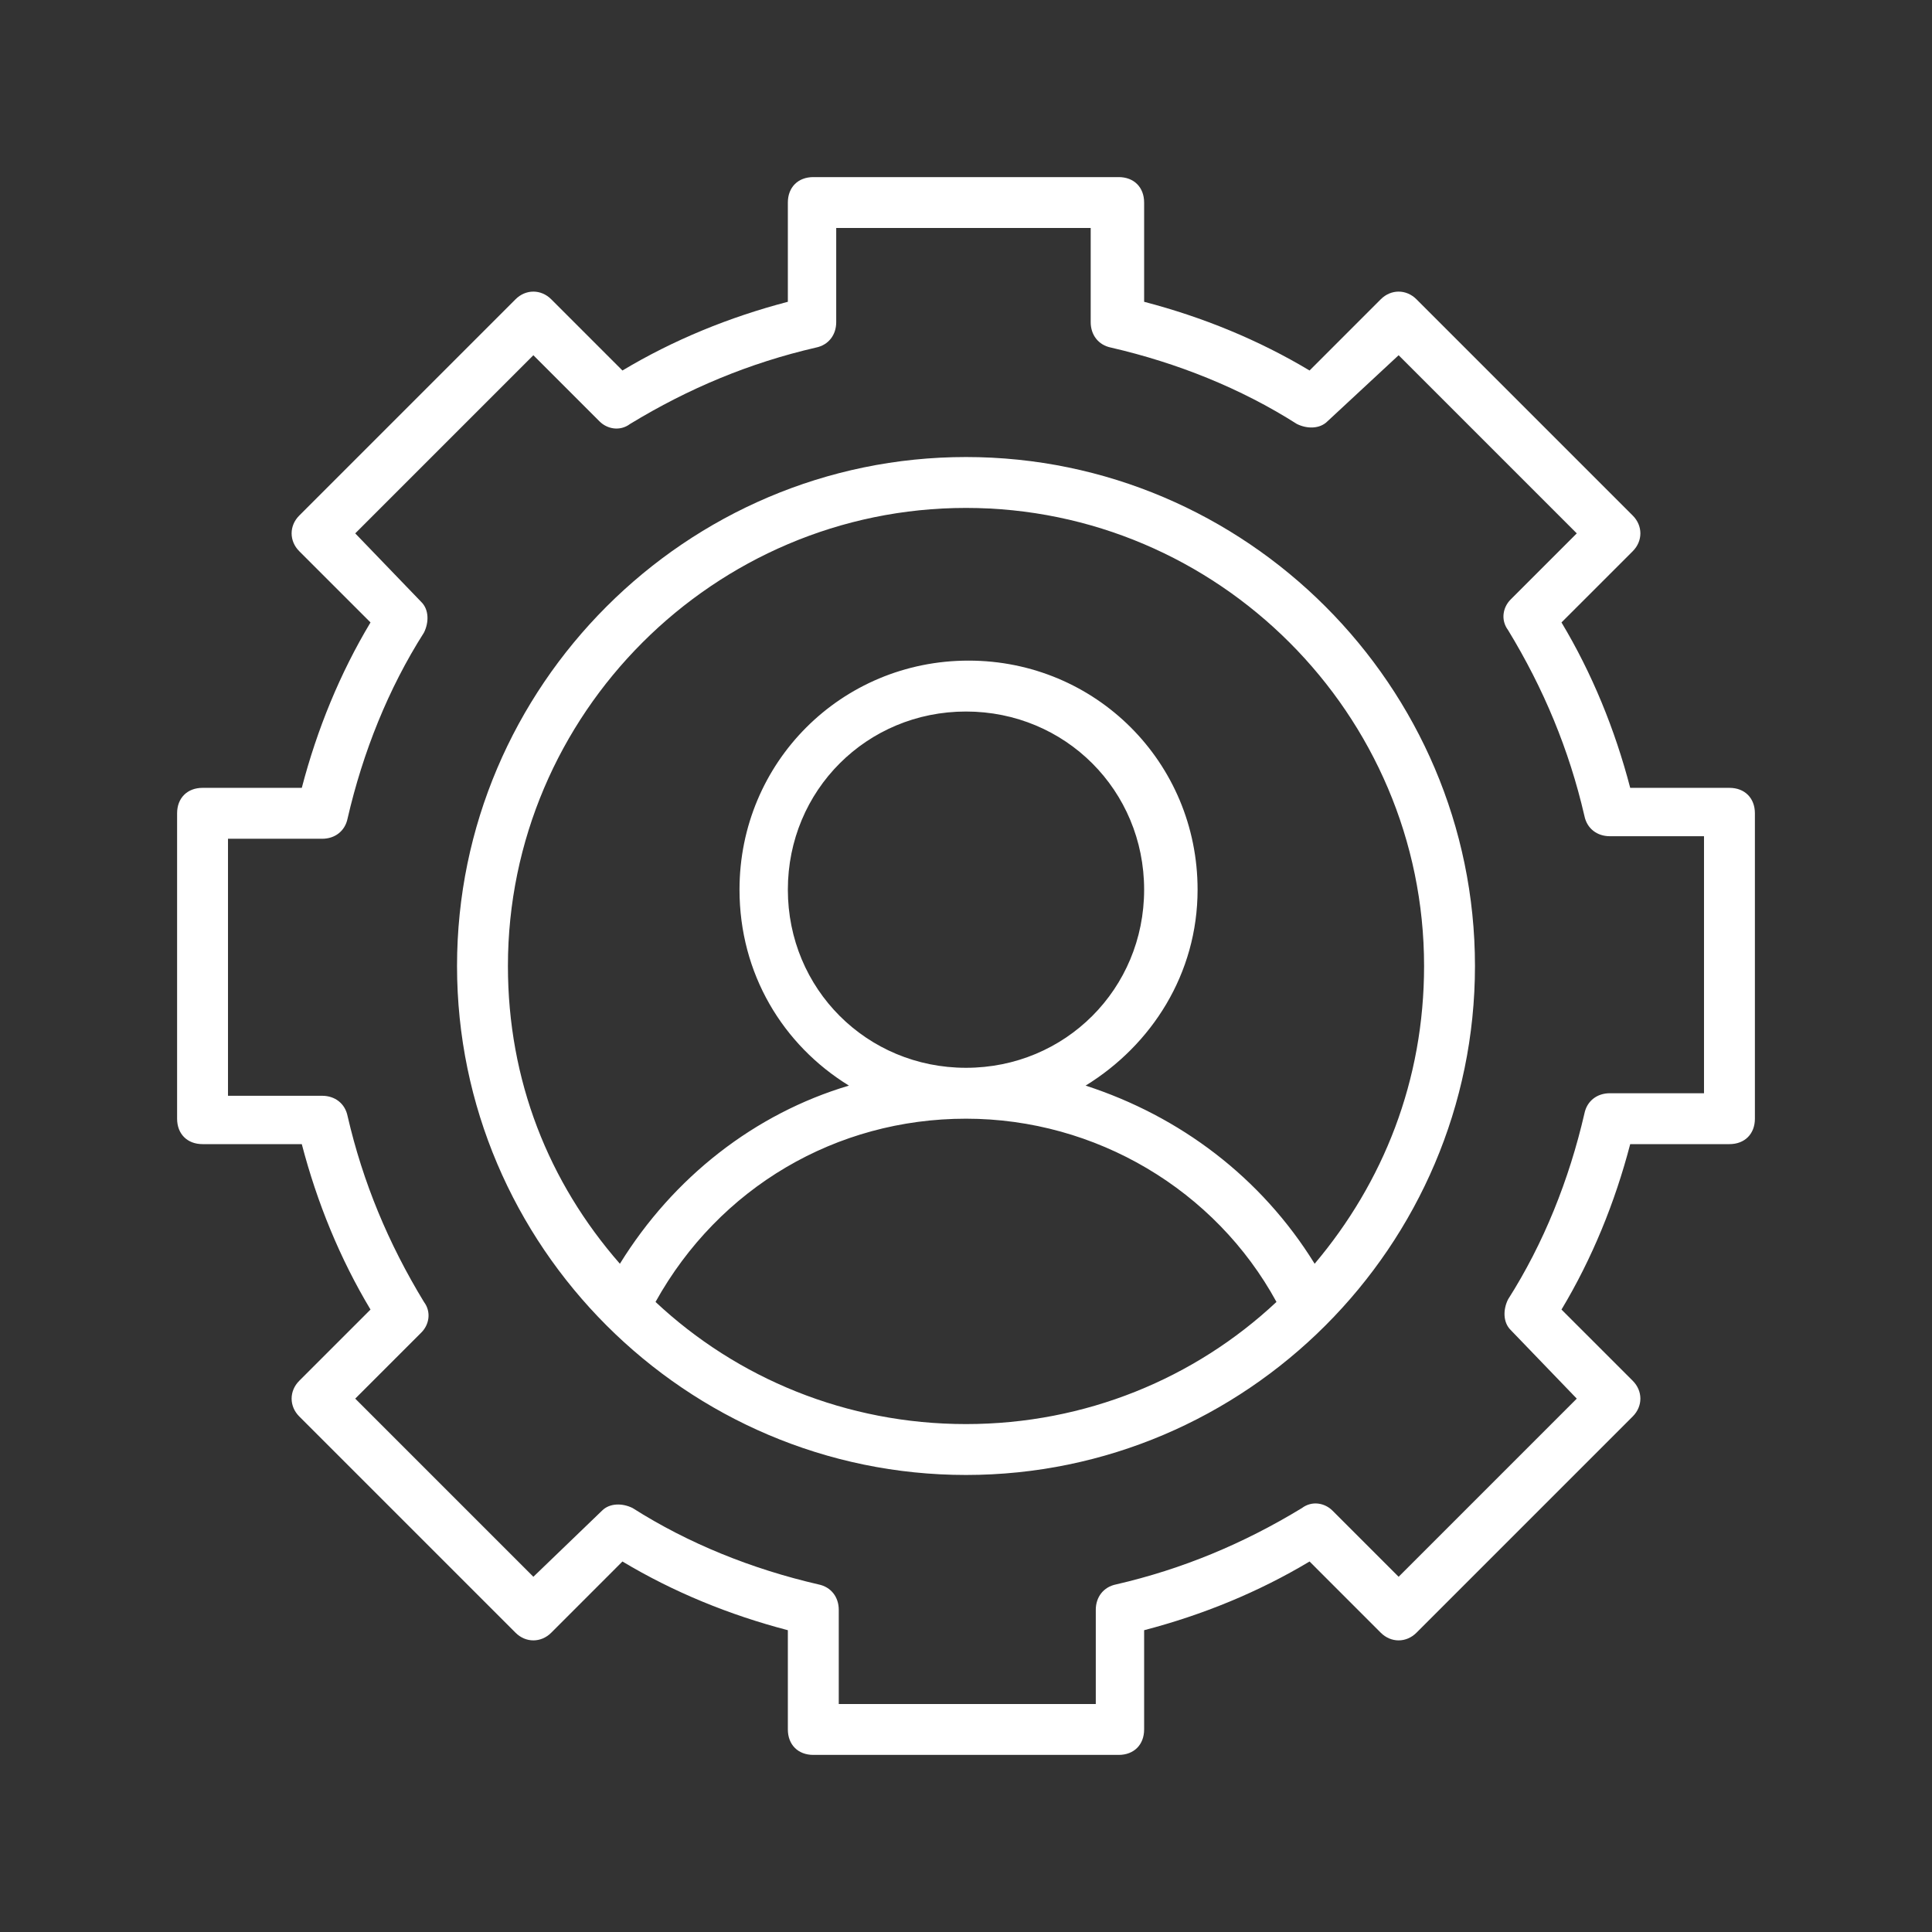 <?xml version="1.0" encoding="UTF-8"?>
<svg xmlns="http://www.w3.org/2000/svg" width="120" height="120" viewBox="0 0 120 120" fill="none">
  <rect x="0" y="0" width="120" height="120" fill="#333333" stroke="none"/>
  <g id="Frame 6356568">
    <path id="Vector" d="M60 28.387C42.613 28.387 28.387 42.613 28.387 60C28.387 77.387 42.613 91.613 60 91.613C77.387 91.613 91.613 77.387 91.613 60C91.613 42.613 77.387 28.387 60 28.387ZM40.716 80.865C44.668 73.752 51.939 69.484 60 69.484C68.061 69.484 75.49 73.91 79.284 80.865C74.226 85.606 67.429 88.452 60 88.452C52.571 88.452 45.774 85.606 40.716 80.865ZM81.655 78.494C78.335 73.119 73.277 69.326 67.429 67.429C71.539 64.9 74.384 60.474 74.384 55.258C74.384 47.355 68.061 41.032 60.158 41.032C52.255 41.032 45.932 47.355 45.932 55.258C45.932 60.474 48.619 64.9 52.729 67.429C46.881 69.168 41.823 73.119 38.503 78.494C34.077 73.436 31.548 67.113 31.548 60C31.548 44.352 44.352 31.548 60 31.548C75.648 31.548 88.452 44.352 88.452 60C88.452 67.113 85.923 73.436 81.655 78.494ZM60 66.323C53.836 66.323 48.935 61.423 48.935 55.258C48.935 49.093 53.836 44.194 60 44.194C66.165 44.194 71.064 49.093 71.064 55.258C71.064 61.423 66.165 66.323 60 66.323ZM107.419 48.935H101.255C100.306 45.3 98.884 41.823 96.987 38.661L101.413 34.236C102.045 33.603 102.045 32.655 101.413 32.023L87.977 18.587C87.345 17.955 86.397 17.955 85.764 18.587L81.339 23.013C78.177 21.116 74.7 19.694 71.064 18.745V12.581C71.064 11.632 70.432 11 69.484 11H50.516C49.568 11 48.935 11.632 48.935 12.581V18.745C45.3 19.694 41.823 21.116 38.661 23.013L34.236 18.587C33.603 17.955 32.655 17.955 32.023 18.587L18.587 32.023C17.955 32.655 17.955 33.603 18.587 34.236L23.013 38.661C21.116 41.823 19.694 45.3 18.745 48.935H12.581C11.632 48.935 11 49.568 11 50.516V69.484C11 70.432 11.632 71.064 12.581 71.064H18.745C19.694 74.7 21.116 78.177 23.013 81.339L18.587 85.764C17.955 86.397 17.955 87.345 18.587 87.977L32.023 101.413C32.655 102.045 33.603 102.045 34.236 101.413L38.661 96.987C41.823 98.884 45.3 100.306 48.935 101.255V107.419C48.935 108.368 49.568 109 50.516 109H69.484C70.432 109 71.064 108.368 71.064 107.419V101.255C74.7 100.306 78.177 98.884 81.339 96.987L85.764 101.413C86.397 102.045 87.345 102.045 87.977 101.413L101.413 87.977C102.045 87.345 102.045 86.397 101.413 85.764L96.987 81.339C98.884 78.177 100.306 74.7 101.255 71.064H107.419C108.368 71.064 109 70.432 109 69.484V50.516C109 49.568 108.368 48.935 107.419 48.935ZM105.839 67.903H99.99C99.2 67.903 98.568 68.377 98.41 69.168C97.461 73.277 95.881 77.229 93.668 80.707C93.352 81.339 93.352 82.129 93.826 82.603L97.936 86.871L86.871 97.936L82.761 93.826C82.287 93.352 81.497 93.194 80.865 93.668C77.229 95.881 73.436 97.461 69.326 98.41C68.535 98.568 68.061 99.2 68.061 99.99V105.839H52.097V99.99C52.097 99.2 51.623 98.568 50.832 98.41C46.723 97.461 42.771 95.881 39.294 93.668C38.661 93.352 37.871 93.352 37.397 93.826L33.129 97.936L22.064 86.871L26.174 82.761C26.648 82.287 26.806 81.497 26.332 80.865C24.119 77.229 22.539 73.436 21.59 69.326C21.432 68.535 20.8 68.061 20.01 68.061H14.161V52.097H20.01C20.8 52.097 21.432 51.623 21.59 50.832C22.539 46.723 24.119 42.771 26.332 39.294C26.648 38.661 26.648 37.871 26.174 37.397L22.064 33.129L33.129 22.064L37.239 26.174C37.713 26.648 38.503 26.806 39.136 26.332C42.771 24.119 46.565 22.539 50.674 21.59C51.465 21.432 51.939 20.8 51.939 20.01V14.161H67.745V20.01C67.745 20.8 68.219 21.432 69.01 21.59C73.119 22.539 77.071 24.119 80.548 26.332C81.181 26.648 81.971 26.648 82.445 26.174L86.871 22.064L97.936 33.129L93.826 37.239C93.352 37.713 93.194 38.503 93.668 39.136C95.881 42.771 97.461 46.565 98.41 50.674C98.568 51.465 99.2 51.939 99.99 51.939H105.839V67.903Z" fill="white"></path>
  </g>
</svg>

